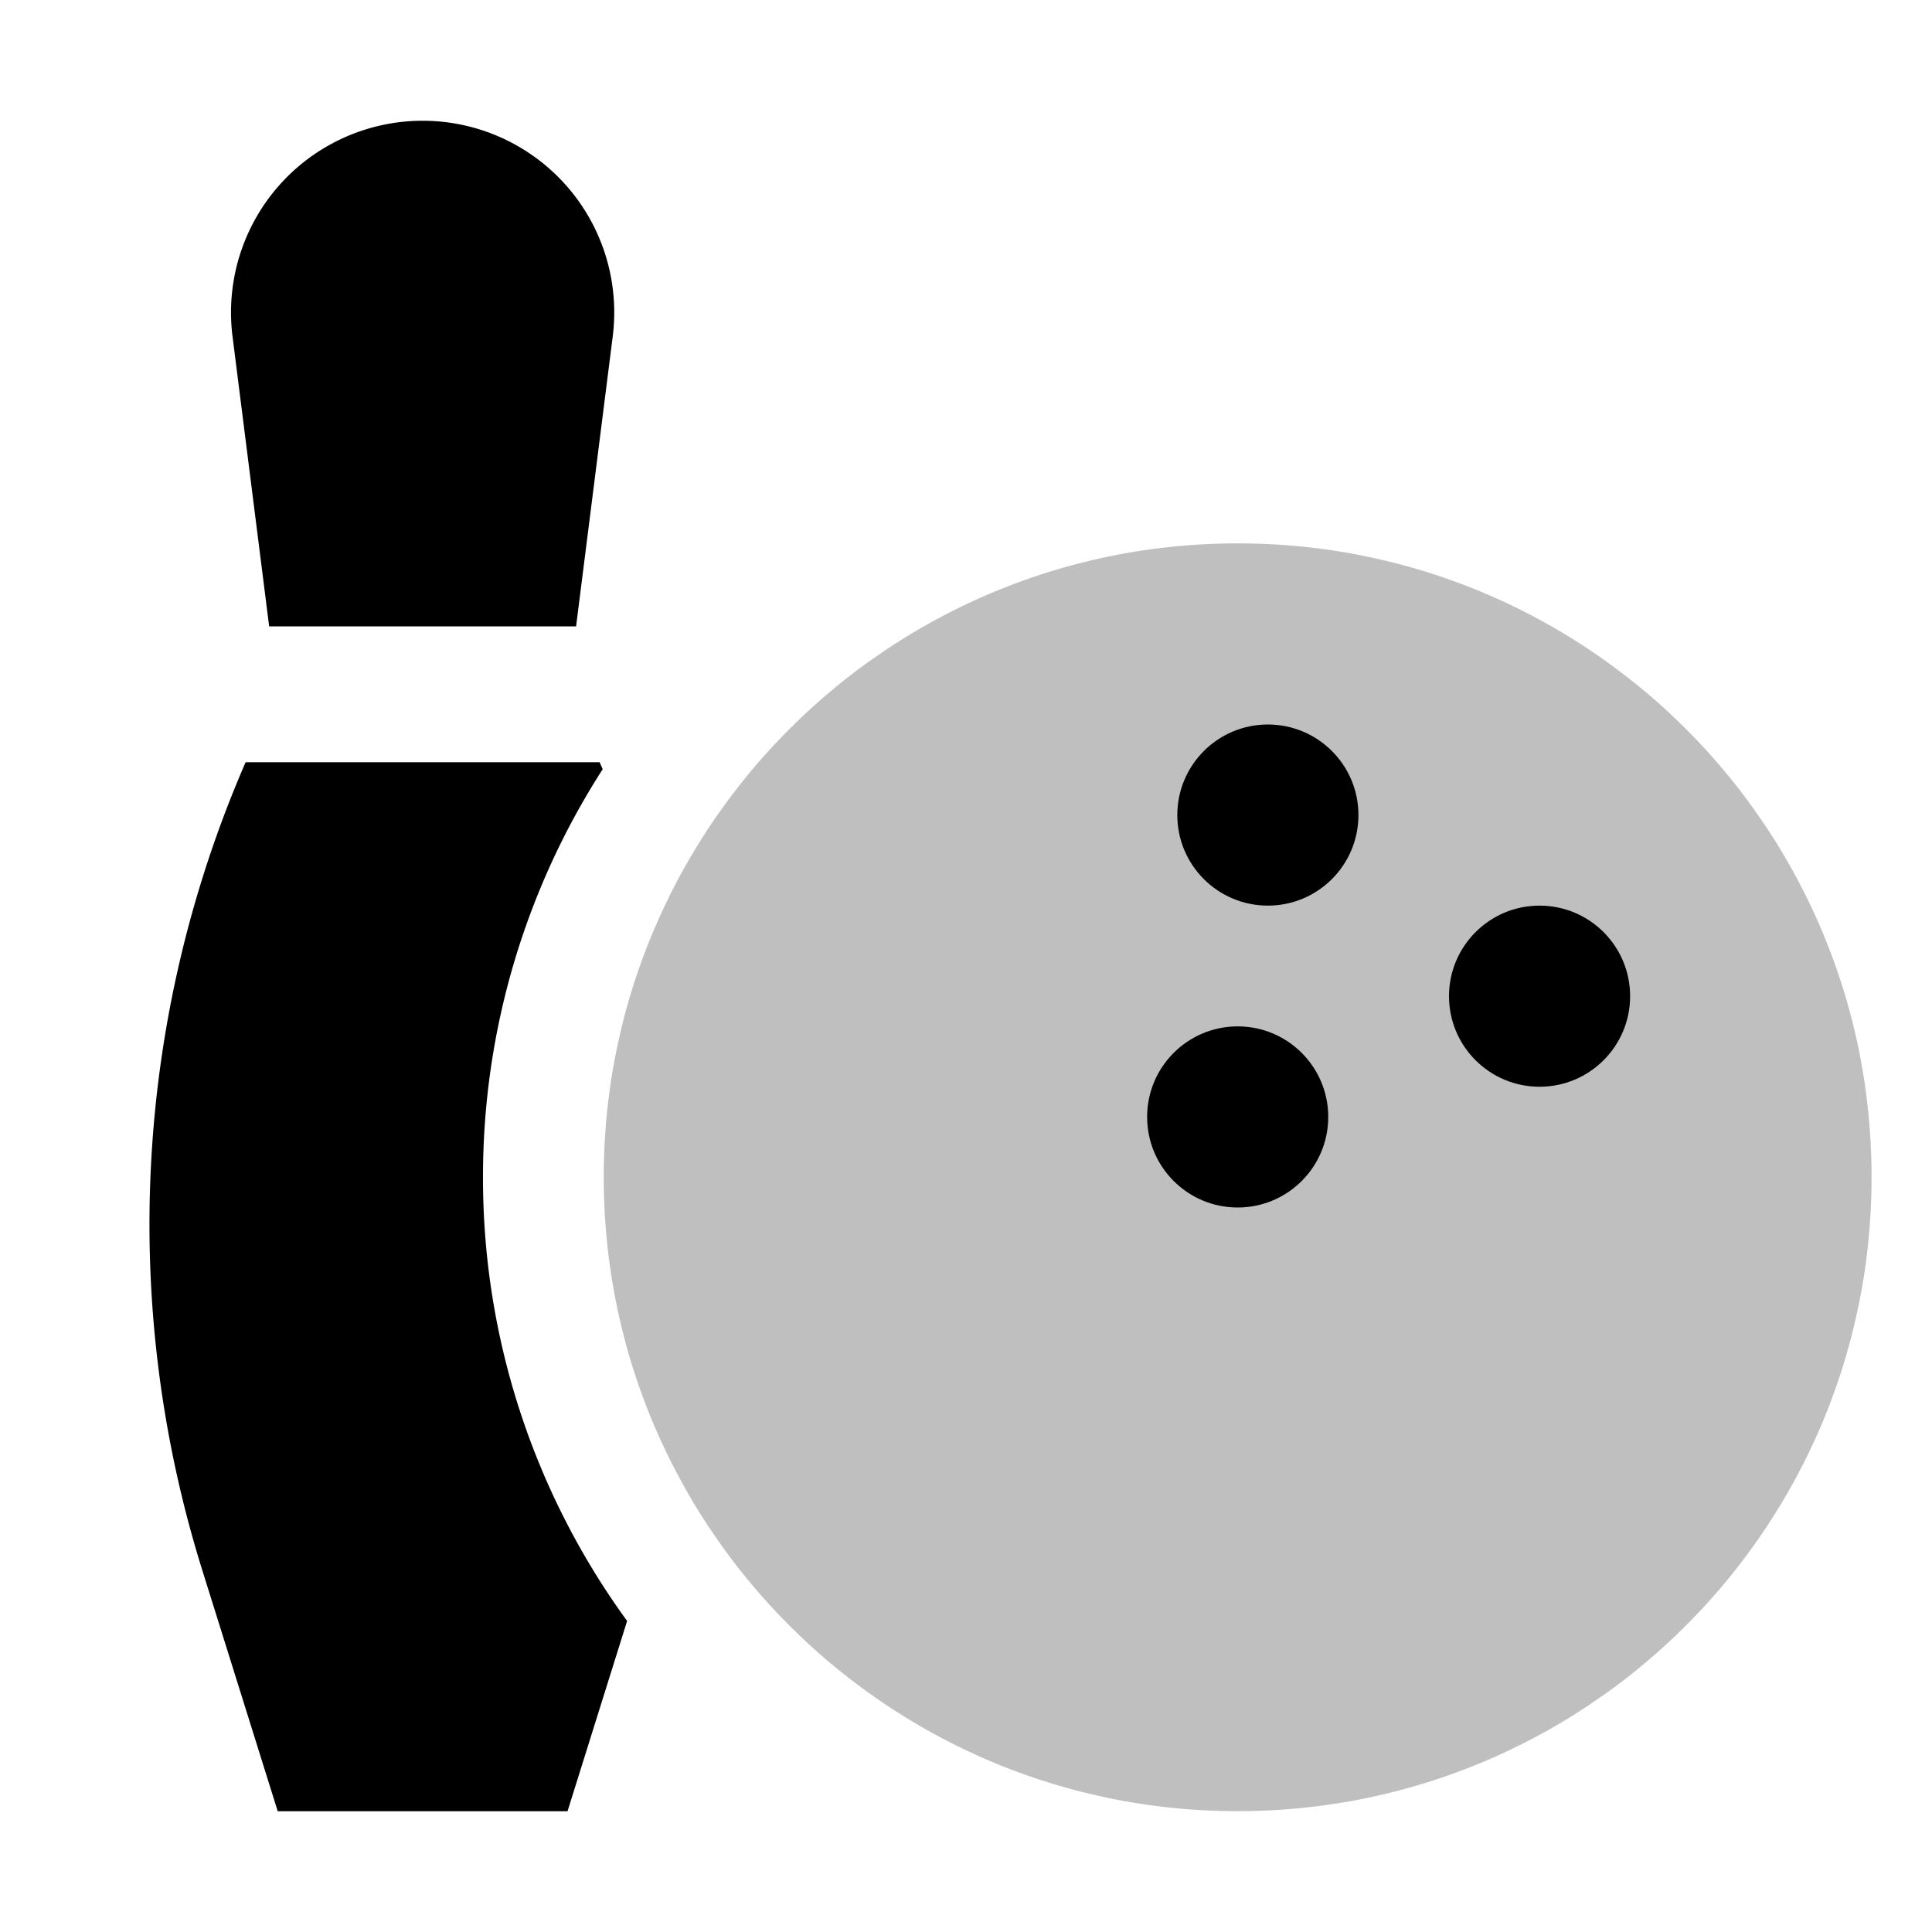 <svg xmlns="http://www.w3.org/2000/svg" id="export" viewBox="0 0 512 512">
  <defs>
    <style>
      .cls-1{fill:currentColor}
    </style>
  </defs>
  <path d="M71.33,166h81.34l9.71-76.85A50.79,50.79,0,0,0,112,32h0A50.79,50.79,0,0,0,61.62,89.15Z" class="cls-1"/>
  <path d="M128,312a199.5,199.5,0,0,1,31.72-108.15c-.26-.62-.54-1.23-.81-1.85H65.09A307.08,307.08,0,0,0,53.63,416.19L73.6,480h76.8l15.79-50.43A199.26,199.26,0,0,1,128,312Z" class="cls-1"/>
  <circle cx="328" cy="296" r="24" class="cls-1"/>
  <circle cx="336" cy="216" r="24" class="cls-1"/>
  <circle cx="408" cy="264" r="24" class="cls-1"/>
  <path fill="currentColor" d="M494.65,290.6q-.54-4.2-1.27-8.34c-.25-1.38-.51-2.75-.79-4.12q-.84-4.09-1.88-8.13c-.34-1.34-.71-2.67-1.08-4q-1.71-6-3.82-11.77-1.43-3.87-3-7.63a168.06,168.06,0,0,0-9.06-18.23q-2-3.52-4.21-6.93c-1.45-2.27-3-4.51-4.53-6.7q-3.51-5-7.36-9.61c-1.71-2.08-3.48-4.11-5.28-6.1s-3.67-3.93-5.57-5.83-3.84-3.76-5.83-5.57-4-3.57-6.1-5.28q-4.67-3.84-9.61-7.36c-2.19-1.57-4.43-3.08-6.7-4.53s-4.58-2.86-6.93-4.21a168.06,168.06,0,0,0-18.23-9.06q-3.76-1.59-7.63-3Q380,152.07,374,150.37c-1.33-.37-2.66-.74-4-1.08q-4-1-8.13-1.88c-1.37-.28-2.74-.54-4.12-.79q-4.14-.74-8.34-1.27a170.29,170.29,0,0,0-42.8,0q-4.2.54-8.34,1.27c-1.38.25-2.75.51-4.12.79q-4.09.84-8.13,1.88c-1.34.34-2.67.71-4,1.08q-6,1.71-11.77,3.82-3.87,1.42-7.63,3a168.06,168.06,0,0,0-18.23,9.06q-3.52,2-6.93,4.21c-2.27,1.45-4.51,3-6.7,4.53q-5,3.51-9.61,7.36c-2.08,1.71-4.11,3.48-6.1,5.28s-3.93,3.67-5.83,5.57-3.76,3.84-5.57,5.83-3.57,4-5.28,6.1q-3.84,4.67-7.36,9.61c-1.57,2.19-3.08,4.43-4.53,6.7s-2.86,4.58-4.21,6.93A165.9,165.9,0,0,0,173.92,245c-.24.55-.49,1.09-.72,1.64q-1.59,3.76-3,7.63Q168.08,260,166.37,266c-.37,1.33-.74,2.66-1.08,4q-1,4-1.88,8.13c-.28,1.37-.54,2.74-.79,4.12q-.74,4.14-1.27,8.34a170.29,170.29,0,0,0,0,42.8q.54,4.2,1.27,8.34c.25,1.38.51,2.75.79,4.12q.84,4.09,1.88,8.13c.34,1.34.71,2.67,1.08,4q1.71,6,3.82,11.77,1.42,3.87,3,7.63,2.18,5.12,4.66,10.06h0q2.1,4.14,4.4,8.17,2,3.53,4.21,6.93c1.45,2.27,3,4.51,4.53,6.7q3.51,5,7.36,9.61c1.71,2.08,3.48,4.11,5.28,6.1s3.67,3.93,5.57,5.83,3.84,3.76,5.83,5.57,4,3.57,6.1,5.28q4.67,3.84,9.61,7.36c2.19,1.57,4.43,3.08,6.7,4.53s4.58,2.86,6.93,4.21a168.06,168.06,0,0,0,18.23,9.06q3.76,1.59,7.63,3,5.79,2.12,11.77,3.82c1.33.37,2.66.74,4,1.08q4,1,8.13,1.88c1.37.28,2.74.54,4.12.79q4.14.74,8.34,1.27a170.29,170.29,0,0,0,42.8,0q4.2-.54,8.34-1.27c1.38-.25,2.75-.51,4.12-.79q4.09-.84,8.13-1.88c1.34-.34,2.67-.71,4-1.08q6-1.71,11.77-3.82,3.87-1.43,7.63-3a168.06,168.06,0,0,0,18.23-9.06q3.53-2,6.93-4.21c2.27-1.45,4.51-3,6.7-4.53q5-3.51,9.61-7.36c2.08-1.71,4.11-3.48,6.1-5.28s3.93-3.67,5.83-5.57,3.76-3.84,5.57-5.83,3.57-4,5.28-6.1q3.84-4.67,7.36-9.61c1.57-2.19,3.08-4.43,4.53-6.7s2.86-4.58,4.21-6.93a168.06,168.06,0,0,0,9.06-18.23q1.59-3.76,3-7.63,2.12-5.79,3.82-11.77c.37-1.33.74-2.66,1.08-4q1-4,1.88-8.13c.28-1.37.54-2.74.79-4.12q.74-4.14,1.27-8.34a170.29,170.29,0,0,0,0-42.8Z" opacity=".25"/>
</svg>
